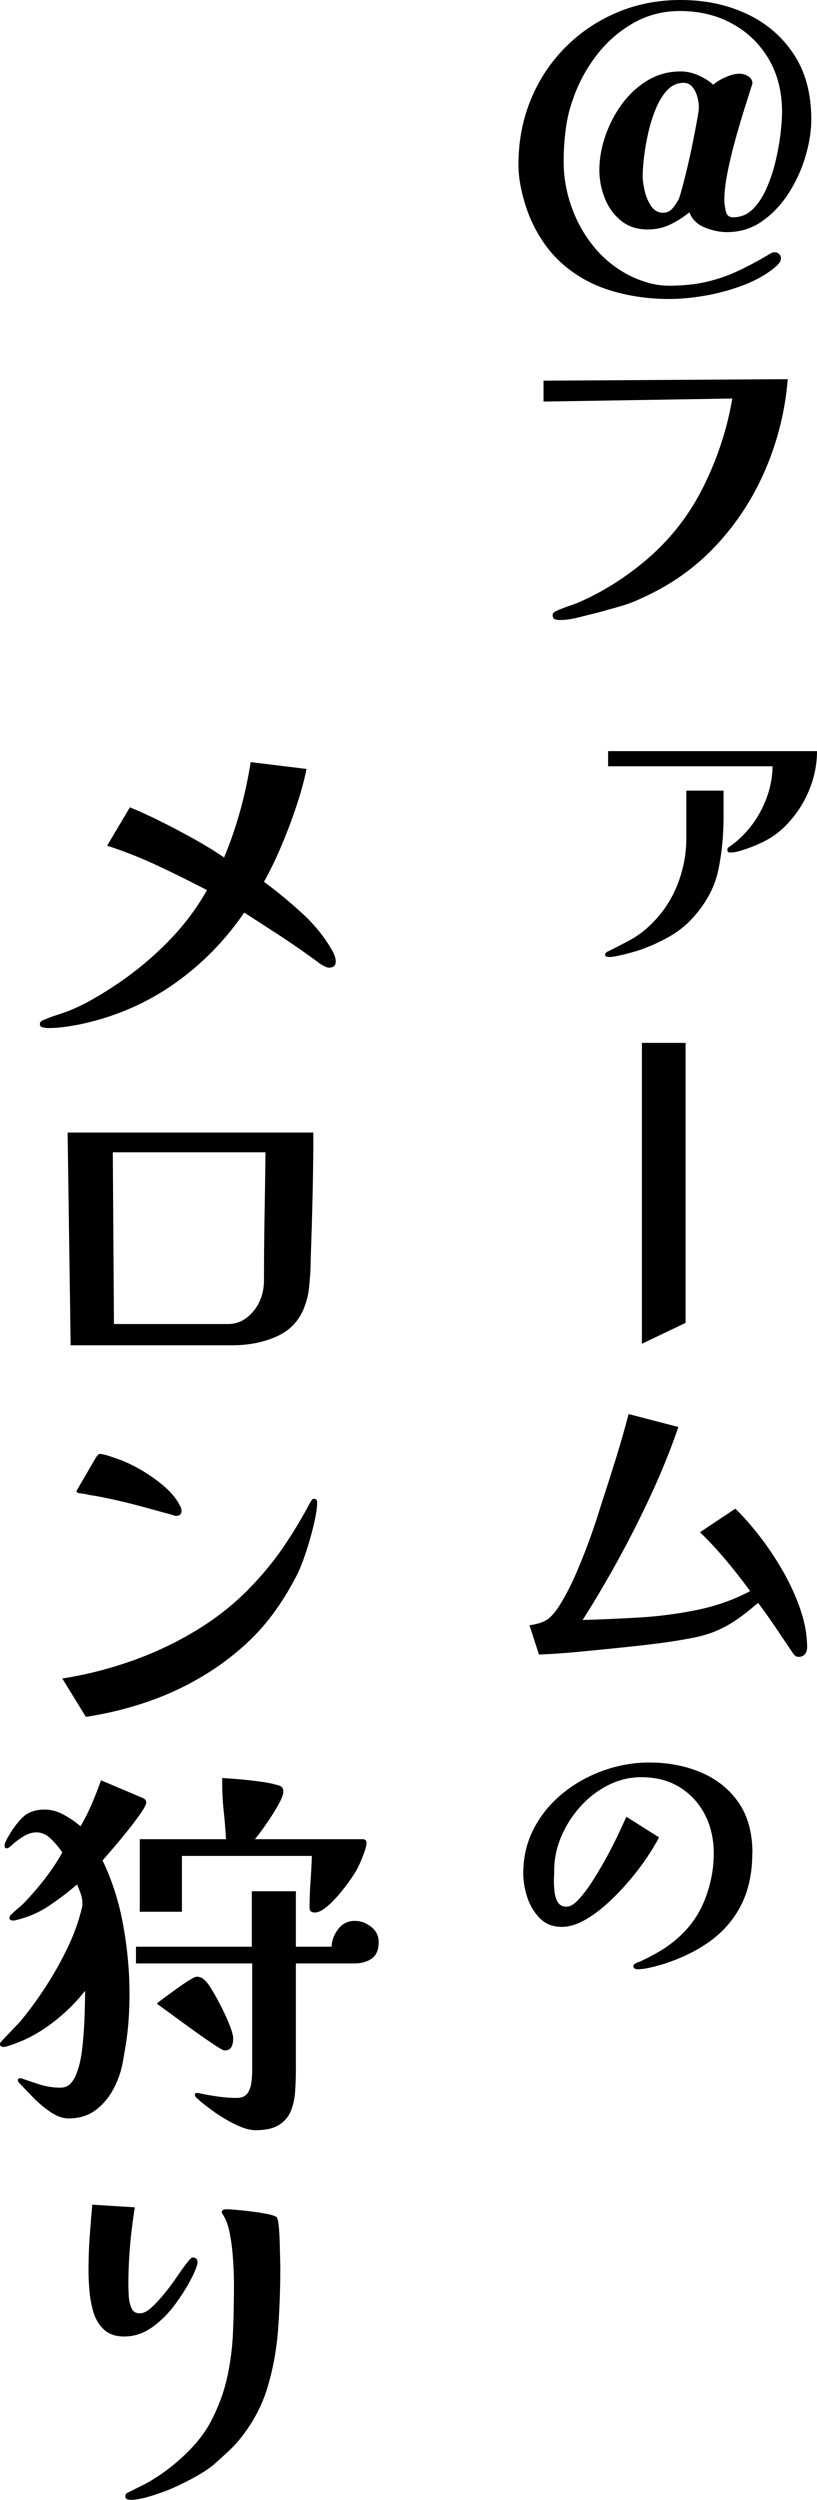 <?xml version="1.0" encoding="UTF-8"?><svg id="_レイヤー_2" xmlns="http://www.w3.org/2000/svg" viewBox="0 0 129.06 394.8"><g id="_レイヤー_6"><path d="m128.16,18.84c0,1.8-.3,3.73-.9,5.79-.6,2.06-1.48,4-2.64,5.82-1.16,1.82-2.56,3.31-4.2,4.47-1.64,1.16-3.5,1.74-5.58,1.74-1.12,0-2.28-.24-3.48-.72-1.2-.48-2.02-1.28-2.46-2.4-1,.8-2.03,1.45-3.09,1.95-1.06.5-2.23.75-3.51.75-1.68,0-3.09-.47-4.23-1.41-1.14-.94-1.99-2.13-2.55-3.57s-.84-2.9-.84-4.38c0-1.76.31-3.55.93-5.37.62-1.82,1.49-3.5,2.61-5.04,1.12-1.54,2.47-2.79,4.05-3.75s3.33-1.44,5.25-1.44c.92,0,1.84.2,2.76.6.92.4,1.72.9,2.4,1.5.48-.44,1.13-.84,1.95-1.2.82-.36,1.55-.54,2.19-.54.44,0,.89.13,1.35.39.46.26.69.65.69,1.17-.04.08-.06.14-.06.18-.36,1.12-.79,2.48-1.29,4.08-.5,1.6-.99,3.28-1.47,5.04-.48,1.76-.87,3.43-1.17,5.01-.3,1.58-.45,2.95-.45,4.11,0,.4.07.95.21,1.65.14.7.53,1.05,1.17,1.05,1.2,0,2.23-.42,3.09-1.26.86-.84,1.59-1.94,2.19-3.3.6-1.36,1.08-2.8,1.44-4.32.36-1.52.62-2.97.78-4.35.16-1.38.24-2.51.24-3.39,0-3.16-.69-5.93-2.07-8.31-1.38-2.38-3.29-4.25-5.73-5.61-2.44-1.36-5.22-2.04-8.34-2.04-2.68,0-5.14.64-7.38,1.92-2.24,1.28-4.16,2.96-5.76,5.04-1.6,2.08-2.82,4.32-3.66,6.72-.6,1.6-1.01,3.26-1.23,4.98-.22,1.72-.33,3.44-.33,5.16,0,2.36.4,4.69,1.2,6.99.8,2.3,1.95,4.39,3.45,6.27,1.5,1.88,3.33,3.4,5.49,4.56,1,.52,2.05.94,3.15,1.26,1.1.32,2.23.48,3.39.48,2.16,0,4.11-.2,5.85-.6,1.74-.4,3.42-.98,5.04-1.74s3.33-1.68,5.13-2.76c.16-.12.4-.18.72-.18.2,0,.4.09.6.27s.3.39.3.63c0,.32-.1.6-.3.84-.2.24-.42.46-.66.66-1.36,1.12-3.01,2.05-4.95,2.79-1.94.74-3.94,1.29-6,1.65-2.06.36-3.97.54-5.73.54-3.2,0-6.24-.43-9.12-1.29-2.88-.86-5.42-2.24-7.62-4.14-2.2-1.9-3.96-4.39-5.28-7.47-.52-1.28-.95-2.65-1.29-4.11-.34-1.46-.51-2.87-.51-4.23,0-3.64.64-7.03,1.92-10.17,1.28-3.14,3.08-5.89,5.4-8.25,2.32-2.36,5.04-4.21,8.16-5.55,3.12-1.34,6.5-2.01,10.14-2.01,3.84,0,7.32.73,10.44,2.19,3.12,1.46,5.6,3.59,7.44,6.39,1.84,2.8,2.76,6.22,2.76,10.26Zm-17.76-1.92c0-.48-.08-1.02-.24-1.62-.16-.6-.42-1.12-.78-1.56-.36-.44-.82-.66-1.38-.66-1,0-1.86.38-2.58,1.14-.72.76-1.33,1.75-1.83,2.97-.5,1.22-.9,2.5-1.2,3.84-.3,1.34-.52,2.62-.66,3.84-.14,1.22-.21,2.19-.21,2.91,0,.6.1,1.36.3,2.28.2.92.54,1.74,1.02,2.46.48.72,1.12,1.08,1.92,1.08.6,0,1.1-.24,1.5-.72.4-.48.72-.96.96-1.44.12-.28.31-.9.57-1.86.26-.96.54-2.08.84-3.36.3-1.28.58-2.57.84-3.87.26-1.3.48-2.45.66-3.45.18-1,.27-1.66.27-1.98Z"/><path d="m124.44,59.88c-.4,4.92-1.56,9.64-3.48,14.16-1.92,4.52-4.53,8.55-7.83,12.09s-7.25,6.33-11.85,8.37c-1.08.52-2.22.95-3.42,1.29-1.2.34-2.38.67-3.54.99-.84.2-1.81.44-2.91.72-1.1.28-2.09.42-2.97.42-.28,0-.54-.04-.78-.12-.24-.08-.36-.3-.36-.66,0-.16.07-.3.21-.42.14-.12.27-.2.39-.24.72-.32,1.44-.6,2.16-.84.72-.24,1.42-.52,2.1-.84,1.84-.84,3.63-1.83,5.37-2.97,1.74-1.14,3.37-2.37,4.89-3.69,3.68-3.2,6.61-7.02,8.79-11.46,2.18-4.44,3.67-9.02,4.47-13.74l-29.82.48v-3.3l38.58-.24Z"/><path d="m114.3,128.94c0,3.04-.28,5.88-.84,8.52-.56,2.64-1.9,5.14-4.02,7.5-1.12,1.24-2.47,2.29-4.05,3.15-1.58.86-3.17,1.55-4.77,2.07-.28.08-.71.2-1.29.36-.58.16-1.16.3-1.74.42-.58.12-1.03.18-1.35.18-.12,0-.26-.02-.42-.06-.16-.04-.24-.16-.24-.36,0-.12.12-.26.36-.42,1.24-.6,2.43-1.21,3.57-1.83,1.14-.62,2.21-1.41,3.21-2.37,1.88-1.8,3.3-3.9,4.26-6.3.96-2.4,1.44-4.88,1.44-7.44v-7.5h5.88v4.08Zm14.76-10.32c0,2-.38,3.97-1.14,5.91-.76,1.94-1.82,3.67-3.18,5.19-1.04,1.2-2.21,2.16-3.51,2.88-1.3.72-2.71,1.3-4.23,1.74-.6.2-1.16.3-1.68.3-.28,0-.42-.14-.42-.42,0-.24.16-.44.48-.6,2-1.44,3.6-3.29,4.8-5.55,1.2-2.26,1.82-4.61,1.86-7.05h-25.98v-2.4h33Z"/><path d="m108.3,208.92l-6.9,3.3v-47.52h6.9v44.22Z"/><path d="m127.5,260.16c0,.4-.11.75-.33,1.05-.22.3-.55.45-.99.45-.24,0-.42-.05-.54-.15-.12-.1-.24-.23-.36-.39-.92-1.36-1.83-2.71-2.73-4.05-.9-1.34-1.83-2.65-2.79-3.93-.08.04-.18.12-.3.24-1.16,1-2.26,1.85-3.3,2.55-1.04.7-2.13,1.28-3.27,1.74-1.14.46-2.49.83-4.05,1.11-1.96.36-3.96.66-6,.9-2.04.24-4.06.46-6.06.66-1.96.2-3.9.39-5.82.57-1.92.18-3.86.31-5.82.39l-1.5-4.62c1.36-.2,2.35-.54,2.97-1.02.62-.48,1.27-1.28,1.95-2.4.88-1.44,1.7-3.04,2.46-4.8.76-1.76,1.47-3.55,2.13-5.37.66-1.82,1.23-3.53,1.71-5.13.8-2.44,1.58-4.88,2.34-7.32.76-2.44,1.46-4.88,2.1-7.32l7.86,2.04c-1.16,3.4-2.55,6.86-4.17,10.38-1.62,3.52-3.36,6.98-5.22,10.38-1.86,3.4-3.77,6.64-5.73,9.72,2.84-.08,5.81-.21,8.91-.39,3.1-.18,6.16-.58,9.18-1.2,3.02-.62,5.81-1.61,8.37-2.97-1.2-1.64-2.46-3.25-3.78-4.83-1.32-1.58-2.7-3.07-4.14-4.47l5.58-3.72c1.28,1.24,2.59,2.73,3.93,4.47,1.34,1.74,2.57,3.6,3.69,5.58,1.12,1.98,2.02,3.98,2.7,6,.68,2.02,1.02,3.97,1.02,5.85Z"/><path d="m118.84,292.64c0,3.17-.59,5.91-1.77,8.23-1.18,2.32-2.85,4.24-5,5.77-2.15,1.53-4.69,2.75-7.62,3.65-.6.17-1.23.33-1.9.48-.67.15-1.3.23-1.9.23-.13,0-.27-.04-.4-.12-.13-.08-.2-.19-.2-.33,0-.23.12-.38.35-.45.17-.13.35-.22.55-.25,1.03-.47,2.04-.98,3.02-1.55.98-.57,1.91-1.22,2.78-1.95,2.03-1.7,3.54-3.76,4.52-6.17.98-2.42,1.48-4.92,1.48-7.52,0-2.27-.48-4.31-1.42-6.12-.95-1.82-2.28-3.25-3.98-4.3-1.7-1.05-3.72-1.57-6.05-1.57-1.83,0-3.58.42-5.25,1.27-1.67.85-3.13,1.98-4.4,3.4-1.27,1.42-2.27,2.99-3,4.73-.73,1.73-1.1,3.5-1.1,5.3,0,.3,0,.6-.03.9-.02.3-.02.6-.02.9,0,.43.03.97.1,1.6.07.63.24,1.18.53,1.65.28.47.74.7,1.38.7.57,0,1.22-.4,1.95-1.2.73-.8,1.49-1.82,2.27-3.05.78-1.23,1.53-2.52,2.25-3.85.72-1.33,1.33-2.56,1.85-3.68.52-1.12.89-1.92,1.12-2.42l5.15,3.25c-.47.93-1.12,2.02-1.95,3.25-.83,1.23-1.79,2.48-2.88,3.75-1.08,1.27-2.22,2.44-3.42,3.52-1.2,1.08-2.41,1.96-3.62,2.62-1.22.67-2.39,1-3.52,1-1.4,0-2.55-.46-3.45-1.38-.9-.92-1.56-2.02-1.98-3.33-.42-1.3-.62-2.55-.62-3.75,0-2.6.57-4.97,1.7-7.12,1.13-2.15,2.66-4,4.58-5.55,1.92-1.55,4.06-2.74,6.42-3.58,2.37-.83,4.77-1.25,7.2-1.25,3,0,5.73.53,8.2,1.58,2.47,1.05,4.43,2.62,5.9,4.73s2.2,4.77,2.2,8Z"/><path d="m53.04,151.86c0,.64-.36.96-1.08.96-.2,0-.43-.07-.69-.21-.26-.14-.49-.27-.69-.39-.52-.4-1.05-.79-1.59-1.17-.54-.38-1.09-.77-1.65-1.17-1.44-1-2.89-1.97-4.35-2.91-1.46-.94-2.93-1.89-4.41-2.85-3.04,4.44-6.7,8.17-10.98,11.19-4.28,3.02-9.06,5.13-14.34,6.33-.92.2-1.86.37-2.82.51-.96.14-1.9.21-2.82.21-.16,0-.42-.03-.78-.09-.36-.06-.54-.23-.54-.51,0-.24.1-.42.3-.54s.38-.2.54-.24c.56-.24,1.15-.46,1.77-.66.62-.2,1.21-.4,1.77-.6,1.4-.56,2.76-1.22,4.08-1.98,1.32-.76,2.6-1.56,3.84-2.4,2.84-1.92,5.48-4.12,7.92-6.6,2.44-2.48,4.5-5.2,6.18-8.16-2.52-1.32-5.1-2.6-7.74-3.84-2.64-1.24-5.32-2.3-8.04-3.18l3.6-6.06c1.56.64,3.22,1.4,4.98,2.28,1.76.88,3.5,1.8,5.22,2.76s3.28,1.92,4.68,2.88c1-2.4,1.85-4.87,2.55-7.41.7-2.54,1.25-5.09,1.65-7.65l8.82,1.08c-.36,1.8-.9,3.78-1.62,5.94s-1.52,4.27-2.4,6.33c-.88,2.06-1.78,3.91-2.7,5.55,1.96,1.44,3.94,3.07,5.94,4.89,2,1.82,3.6,3.79,4.8,5.91.16.24.3.53.42.87.12.34.18.65.18.93Z"/><path d="m49.5,178.86c0,3.12-.04,6.41-.12,9.87-.08,3.46-.18,6.85-.3,10.17,0,1.2-.06,2.4-.18,3.6-.04.6-.11,1.19-.21,1.77-.1.58-.25,1.15-.45,1.71-.76,2.32-2.2,3.98-4.32,4.98-2.12,1-4.54,1.5-7.26,1.5H11.16l-.48-33.6h38.82Zm-31.68,3.12l.18,27.12h18.06c1.52,0,2.84-.67,3.96-2.01,1.12-1.34,1.68-2.99,1.68-4.95,0-3.36.03-6.72.09-10.08.06-3.36.11-6.72.15-10.08h-24.12Z"/><path d="m50.1,237.3c0,.64-.11,1.49-.33,2.55-.22,1.06-.5,2.18-.84,3.36-.34,1.18-.7,2.28-1.08,3.3s-.73,1.83-1.05,2.43c-1.6,3.08-3.37,5.74-5.31,7.98-1.94,2.24-4.35,4.36-7.23,6.36-3.12,2.12-6.42,3.82-9.9,5.1-3.48,1.28-7.08,2.2-10.8,2.76l-3.72-6.06c3.64-.56,7.28-1.48,10.92-2.76,3.64-1.28,7.1-2.92,10.38-4.92,3.28-2,6.18-4.34,8.7-7.02,1.88-1.96,3.57-4.05,5.07-6.27s2.87-4.51,4.11-6.87c.08-.12.16-.24.24-.36s.2-.18.36-.18c.32,0,.48.2.48.6Zm-21.42,1.26c0,.56-.28.84-.84.84-.08,0-.16,0-.24-.03-.08-.02-.16-.05-.24-.09-1.6-.44-3.21-.88-4.83-1.32-1.62-.44-3.25-.84-4.89-1.2-.56-.12-1.14-.24-1.74-.36-.6-.12-1.2-.22-1.8-.3-.28-.08-.56-.14-.84-.18-.28-.04-.58-.08-.9-.12-.2-.12-.3-.22-.3-.3.6-1.04,1.1-1.9,1.5-2.58.4-.68.76-1.3,1.08-1.86.32-.56.52-.9.6-1.02.08-.08.16-.17.24-.27.08-.1.18-.15.3-.15.32,0,.84.12,1.56.36.72.24,1.24.42,1.56.54,1.08.4,2.22.95,3.42,1.65,1.2.7,2.33,1.49,3.39,2.37,1.06.88,1.89,1.82,2.49,2.82.08.16.18.35.3.57.12.22.18.43.18.63Z"/><path d="m23.1,284.64c0,.32-.3.91-.9,1.77-.6.86-1.31,1.8-2.13,2.82-.82,1.02-1.6,1.96-2.34,2.82-.74.86-1.25,1.45-1.53,1.77,1.52,3.16,2.61,6.58,3.27,10.26.66,3.68.99,7.28.99,10.8,0,1.4-.05,2.81-.15,4.23-.1,1.42-.27,2.83-.51,4.23l-.36,2.1c-.24,1.48-.72,2.92-1.44,4.32-.72,1.4-1.67,2.55-2.85,3.45-1.18.9-2.61,1.35-4.29,1.35-.92,0-1.87-.33-2.85-.99-.98-.66-1.9-1.43-2.76-2.31-.86-.88-1.59-1.64-2.19-2.28-.16-.16-.24-.32-.24-.48,0-.2.14-.3.42-.3.04,0,.08.01.12.03.04.02.08.03.12.03,1,.36,1.99.69,2.97.99.98.3,2.01.45,3.09.45.68,0,1.22-.22,1.62-.66.4-.44.7-.94.9-1.5.44-1.08.75-2.42.93-4.02.18-1.6.3-3.22.36-4.86.06-1.64.09-3.06.09-4.26-1.24,1.6-2.72,3.1-4.44,4.5-1.72,1.4-3.52,2.52-5.4,3.36-.12.04-.4.15-.84.33-.44.18-.88.34-1.32.48-.44.14-.72.21-.84.21s-.25-.03-.39-.09c-.14-.06-.21-.17-.21-.33s.06-.3.18-.42c.52-.56,1.03-1.1,1.53-1.62.5-.52,1.01-1.06,1.53-1.62,1.36-1.64,2.69-3.46,3.99-5.46,1.3-2,2.46-4.07,3.48-6.21,1.02-2.14,1.77-4.25,2.25-6.33.04-.12.06-.32.06-.6,0-.52-.09-1.03-.27-1.53-.18-.5-.37-.99-.57-1.47-1.48,1.28-3.01,2.44-4.59,3.48-1.58,1.04-3.35,1.78-5.31,2.22h-.24c-.36,0-.54-.12-.54-.36,0-.28.1-.48.3-.6.32-.32.65-.62.99-.9.34-.28.65-.56.93-.84,1.16-1.2,2.27-2.48,3.33-3.84,1.06-1.36,1.99-2.76,2.79-4.2-.4-.64-.97-1.33-1.71-2.07-.74-.74-1.53-1.11-2.37-1.11-.68,0-1.36.21-2.04.63-.68.42-1.25.84-1.71,1.26-.46.42-.75.63-.87.63-.28,0-.42-.12-.42-.36,0-.2.04-.39.12-.57.08-.18.16-.35.24-.51.68-1.28,1.46-2.38,2.34-3.3.88-.92,2.1-1.38,3.66-1.38,1,0,2.01.28,3.03.84,1.02.56,1.89,1.16,2.61,1.8.68-1.16,1.28-2.35,1.8-3.57.52-1.22,1-2.45,1.44-3.69l6.66,2.82c.32.16.48.38.48.66Zm36.72,22.08c0,1.2-.36,2.06-1.08,2.58-.72.52-1.64.78-2.76.78h-9.24v16.68c0,1.24-.04,2.43-.12,3.57-.08,1.14-.31,2.17-.69,3.09-.38.92-1.01,1.65-1.89,2.19-.88.54-2.1.81-3.66.81-.88,0-1.92-.29-3.12-.87-1.2-.58-2.35-1.26-3.45-2.04-1.1-.78-1.97-1.47-2.61-2.07-.28-.2-.42-.42-.42-.66,0-.16.14-.24.42-.24.08,0,.15.01.21.03.06.02.11.03.15.03.96.2,1.93.37,2.91.51.98.14,1.95.21,2.91.21.8,0,1.37-.24,1.71-.72.34-.48.55-1.07.63-1.77.08-.7.12-1.33.12-1.89v-16.86h-18.36v-2.64h18.3v-8.76h6.96v8.76h5.64c.04-1,.39-1.93,1.05-2.79.66-.86,1.53-1.29,2.61-1.29.92,0,1.78.31,2.58.93.8.62,1.2,1.43,1.2,2.43Zm-1.92-15.66c0,.32-.11.79-.33,1.41-.22.62-.46,1.22-.72,1.8-.26.58-.49,1.03-.69,1.35-.24.4-.61.95-1.11,1.65-.5.7-1.07,1.42-1.71,2.16-.64.74-1.28,1.36-1.92,1.86-.64.5-1.2.75-1.68.75-.56,0-.84-.24-.84-.72,0-1.4.05-2.78.15-4.14.1-1.36.17-2.72.21-4.08h-20.52v8.82h-6.66v-11.46h13.62c-.08-1.48-.2-2.95-.36-4.41-.16-1.46-.24-2.93-.24-4.41v-.84c.76.04,1.71.11,2.85.21,1.14.1,2.27.23,3.39.39,1.12.16,2.04.36,2.76.6.44.12.66.42.66.9,0,.4-.18.95-.54,1.65-.36.7-.8,1.45-1.32,2.25-.52.8-1.02,1.53-1.5,2.19-.48.66-.86,1.15-1.14,1.47h17.04c.4,0,.6.2.6.6Zm-21.06,30.9c0,.48-.09.91-.27,1.29-.18.38-.55.57-1.11.57-.16,0-.58-.22-1.26-.66-.68-.44-1.49-.99-2.43-1.65s-1.9-1.35-2.88-2.07c-.98-.72-1.84-1.35-2.58-1.89s-1.25-.91-1.53-1.11c.2-.2.6-.52,1.2-.96.6-.44,1.26-.92,1.98-1.44.72-.52,1.37-.96,1.95-1.32.58-.36.97-.54,1.17-.54.48,0,.9.18,1.26.54.32.28.73.84,1.23,1.68.5.84,1,1.76,1.5,2.76.5,1,.92,1.94,1.26,2.82.34.88.51,1.54.51,1.98Z"/><path d="m31.2,357.3c0,.24-.12.65-.36,1.23-.24.58-.42.97-.54,1.17-.64,1.28-1.49,2.65-2.55,4.11-1.06,1.46-2.28,2.69-3.66,3.69-1.38,1-2.87,1.5-4.47,1.5-1.32,0-2.37-.35-3.15-1.05-.78-.7-1.34-1.6-1.68-2.7-.34-1.1-.56-2.25-.66-3.45-.1-1.2-.15-2.28-.15-3.24,0-1.76.06-3.5.18-5.22.12-1.72.26-3.44.42-5.16l6.72.42c-.68,4.16-1.02,8.26-1.02,12.3,0,.44.02,1.01.06,1.71.04.7.18,1.33.42,1.89.24.56.68.84,1.32.84.56,0,1.17-.3,1.83-.9s1.34-1.33,2.04-2.19c.7-.86,1.35-1.73,1.95-2.61.6-.88,1.13-1.62,1.59-2.22.46-.6.77-.9.93-.9.52,0,.78.26.78.78Zm13.08,1.02c0,3.04-.11,6.14-.33,9.3-.22,3.16-.76,6.22-1.62,9.18-.86,2.96-2.29,5.7-4.29,8.22-.6.76-1.27,1.48-2.01,2.16-.74.68-1.49,1.36-2.25,2.04-.92.76-2.12,1.53-3.6,2.31-1.48.78-2.78,1.39-3.9,1.83-.44.16-1.01.36-1.71.6-.7.24-1.4.44-2.1.6-.7.16-1.29.24-1.77.24-.2,0-.4-.03-.6-.09s-.3-.23-.3-.51c0-.2.09-.36.27-.48.18-.12.35-.2.51-.24.6-.32,1.21-.63,1.83-.93.62-.3,1.21-.63,1.77-.99,1.72-1.04,3.42-2.36,5.1-3.96,1.68-1.6,3-3.28,3.96-5.04,1.24-2.36,2.12-4.72,2.64-7.08.52-2.36.83-4.77.93-7.23s.15-4.97.15-7.53c0-.92-.04-2.09-.12-3.51-.08-1.42-.24-2.81-.48-4.17-.24-1.36-.6-2.42-1.08-3.18-.04-.08-.09-.16-.15-.24-.06-.08-.09-.16-.09-.24,0-.2.08-.33.24-.39.16-.06.32-.09.48-.09.28,0,.77.03,1.47.09.7.06,1.46.14,2.28.24.82.1,1.56.21,2.22.33.66.12,1.11.22,1.35.3.2.08.37.15.51.21.14.06.23.21.27.45.08.24.15.71.21,1.41.06.7.1,1.48.12,2.34.02.86.04,1.66.06,2.4.02.74.03,1.29.03,1.65Z"/></g></svg>